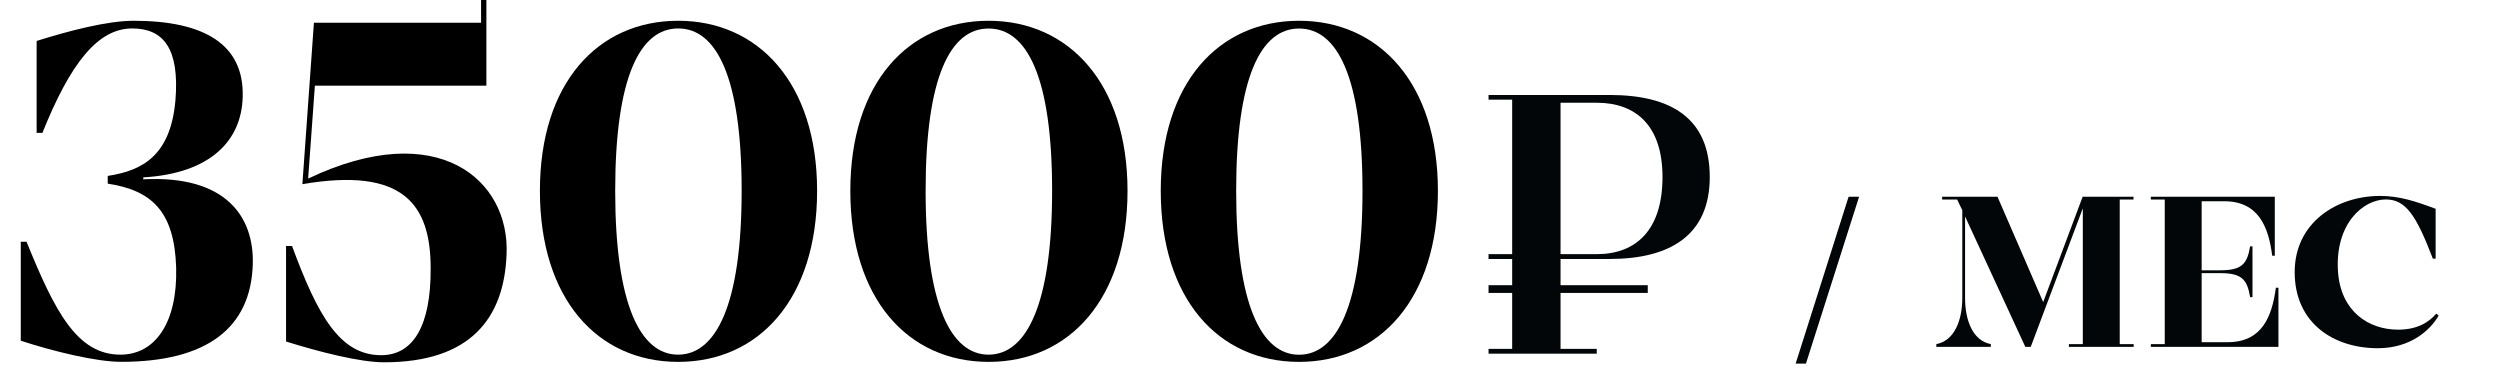 <?xml version="1.0" encoding="UTF-8"?> <svg xmlns="http://www.w3.org/2000/svg" width="602" height="89" viewBox="0 0 602 89" fill="none"> <g clip-path="url(#clip0_10_7)"> <path d="M447.67 47.38L434.87 87.56H432.39L445.14 47.38H447.67Z" fill="#020608"></path> <path d="M510.43 48.05V82.86H513.79V83.53H498.19V82.86H501.54V50.17L489 83.53H487.7L473.19 52.13V71.76C473.19 77.08 475 82.03 479.39 82.86V83.53H466.27V82.86C470.66 82.03 472.52 77.08 472.52 71.76V50.63L471.28 48.05H467.66V47.38H481L492 72.74L501.5 47.38H513.75V48.05H510.43Z" fill="#020608"></path> <path d="M548.65 69.28V83.53H517.92V82.86H521.27V48.05H517.92V47.38H547.77V61.58H547.15C546.27 54.71 543.9 48.46 535.58 48.46H530.16V65.09H534.55C539.77 65.09 541.11 63.65 541.83 59.31H542.4V71.55H541.83C541.11 67.21 539.77 65.77 534.55 65.77H530.16V82.4H536.41C544.73 82.4 547.1 76.2 548.03 69.28H548.65Z" fill="#020608"></path> <path d="M587.23 76C585.23 79.46 580.52 83.85 572.56 83.85C561.98 83.85 552.56 77.85 552.56 65.52C552.56 53.64 562.63 47.18 573.12 47.18C577.72 47.18 581.54 48.42 586.5 50.28V62.28H585.83C581.83 51.85 579.32 48.03 574.51 48.03C569.04 48.03 562.17 53.92 563 65.54C563.72 75.09 570.43 79.38 577.46 79.38C582.26 79.38 585 77.47 586.65 75.51L587.23 76Z" fill="#020608"></path> <path d="M375.78 62.36V68.68H396.78V70.54H375.78V84H384.5V85.16H358.44V84H364.13V70.54H358.44V68.68H364.13V62.36H358.44V61.2H364.13V24H358.44V22.87H387.61C402.19 22.87 411.71 28.3 411.71 42.62C411.71 56.62 402.19 62.36 387.61 62.36H375.78ZM375.78 61.2H384.5C394.01 61.2 400.33 55.34 400.33 42.62C400.33 30.26 393.92 24.74 384.5 24.74H375.78V61.2Z" fill="#020608"></path> <path d="M196.759 45.95C196.759 71.95 182.759 87.14 163.319 87.14C143.879 87.14 130.009 71.98 130.009 45.95C130.009 19.92 144.009 5 163.319 5C182.629 5 196.759 20.04 196.759 45.95ZM178.589 45.95C178.589 18.42 172.459 6.85 163.319 6.85C154.179 6.85 148.139 18.42 148.139 45.95C148.139 73.48 154.269 85.4 163.289 85.4C172.309 85.4 178.589 73.6 178.589 45.95Z" fill="black"></path> <path d="M271.509 45.95C271.509 71.95 257.509 87.14 238.079 87.14C218.649 87.14 204.759 71.98 204.759 45.95C204.759 19.92 218.759 5 238.049 5C257.339 5 271.509 20.04 271.509 45.95ZM253.349 45.95C253.349 18.42 247.219 6.87 238.049 6.87C228.879 6.87 222.889 18.44 222.889 45.97C222.889 73.5 229.049 85.4 238.049 85.4C247.049 85.4 253.349 73.6 253.349 45.95V45.95Z" fill="black"></path> <path d="M346.249 45.95C346.249 71.95 332.249 87.14 312.819 87.14C293.389 87.14 279.509 71.98 279.509 45.95C279.509 19.92 293.509 5 312.819 5C332.129 5 346.249 20.04 346.249 45.95ZM328.089 45.95C328.089 18.42 321.949 6.87 312.819 6.87C303.689 6.87 297.669 18.44 297.669 45.97C297.669 73.5 303.799 85.42 312.819 85.42C321.839 85.42 328.089 73.6 328.089 45.95Z" fill="black"></path> <path d="M60.87 63.65C60.41 79 49.77 87.13 29.18 87.13C23.18 87.13 12.75 84.59 5 82.04V58.21H6.39C13.21 75 18.54 85.4 29 85.4C37.33 85.4 42.76 77.76 42.42 64.46C42 50.93 36.58 45.84 25.94 44.22V42.36C34.27 41.09 41.09 37.51 42.25 24.09C43.25 11.71 39.36 6.85 31.84 6.85C23.51 6.85 16.92 15.3 10.21 32H8.82V9.86C16.57 7.43 25.82 5 32.19 5C49.31 5 58.79 10.78 58.44 23.28C58.21 33.92 50.58 41.79 34.5 42.71V43.18C54.51 42.13 61.22 52.31 60.87 63.65Z" fill="black"></path> <path d="M121.983 61.24C121.403 76.62 113.303 87.24 92.483 87.24C86.583 87.24 76.743 84.69 68.883 82.24V59.24H70.323C76.513 76 81.833 85.53 91.783 85.53C99.423 85.53 103.783 78.59 103.703 64.59C103.703 49.21 97.103 40.18 72.813 44.35L75.593 5.48H115.843V-1H117.123V20.63H75.823L74.203 43C105.433 28.15 122.783 43.31 121.983 61.24Z" fill="black"></path> </g> <defs> <clipPath id="clip0_10_7"> <rect width="601.23" height="88.27" fill="white"></rect> </clipPath> </defs> </svg> 